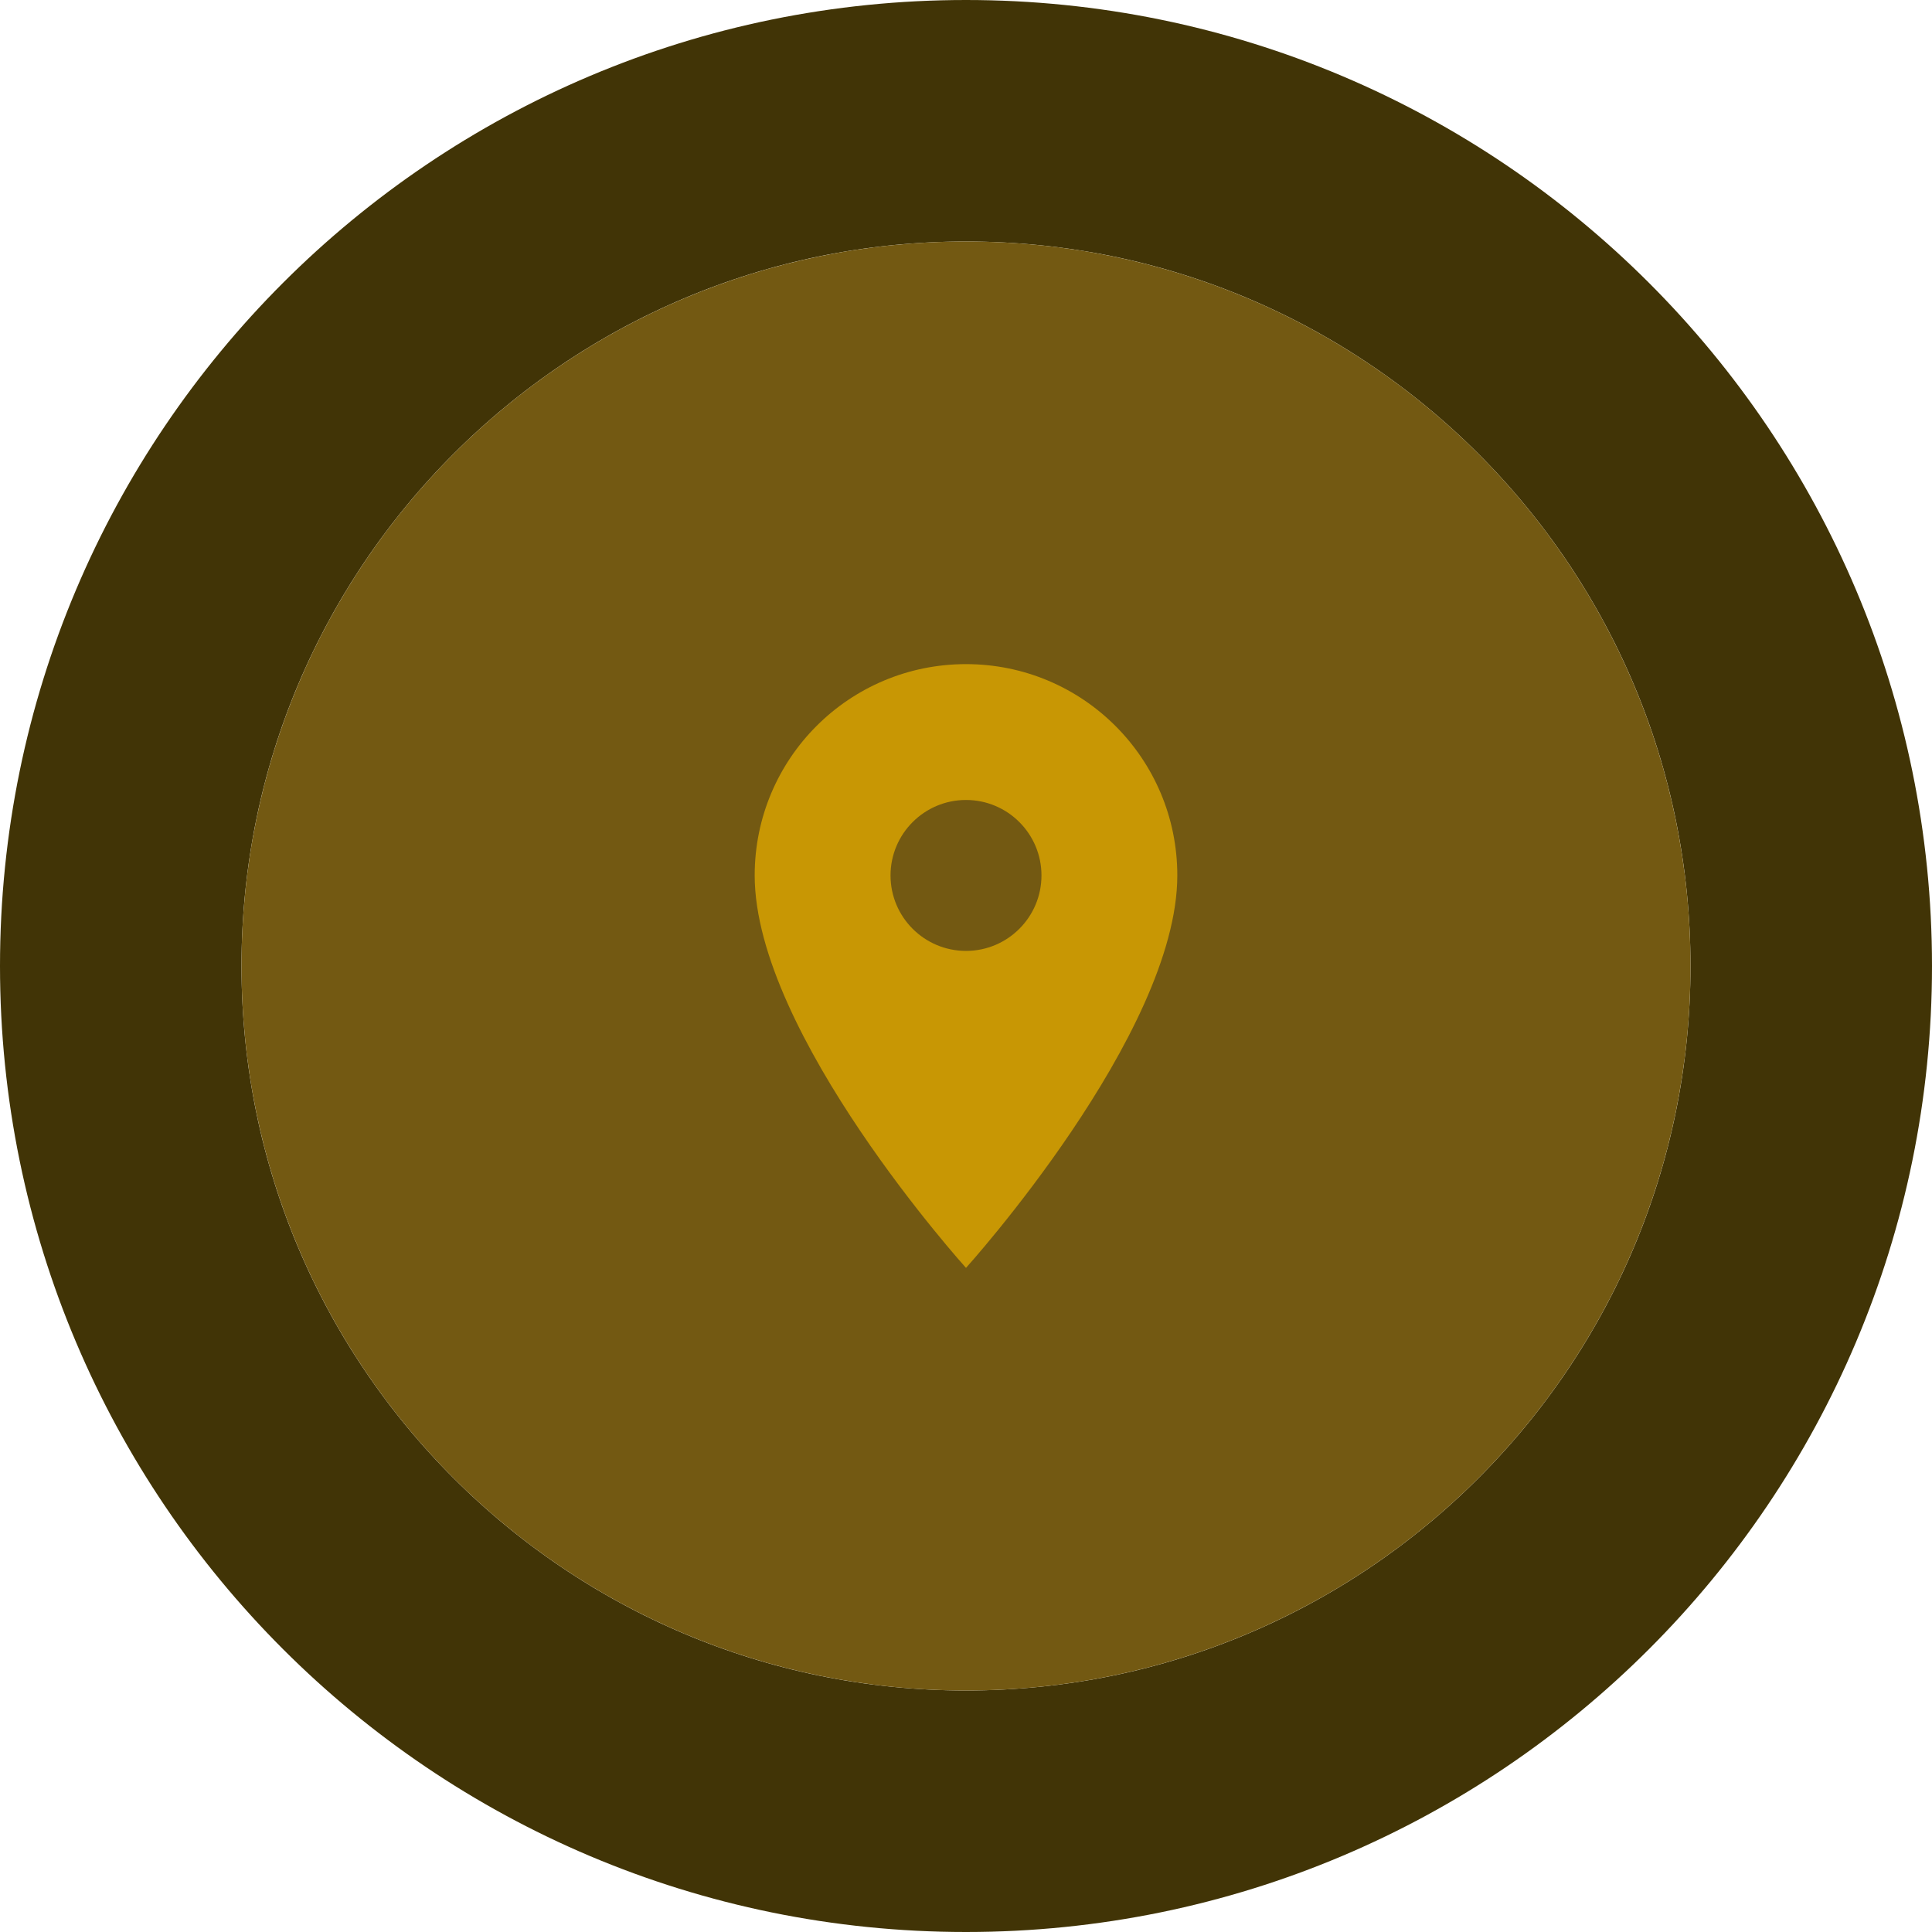 <svg width="64" height="64" viewBox="0 0 64 64" fill="none" xmlns="http://www.w3.org/2000/svg">
<path d="M32 4C47.464 4 60 16.536 60 32C60 47.464 47.464 60 32 60C16.536 60 4 47.464 4 32C4 16.536 16.536 4 32 4Z" stroke="#413406" stroke-width="8"/>
<path d="M8 32C8 18.745 18.745 8 32 8C45.255 8 56 18.745 56 32C56 45.255 45.255 56 32 56C18.745 56 8 45.255 8 32Z" fill="#735912"/>
<path d="M32 22C28.13 22 25 25.13 25 29C25 34.25 32 42 32 42C32 42 39 34.25 39 29C39 25.13 35.87 22 32 22ZM32 31.5C30.62 31.5 29.5 30.38 29.5 29C29.5 27.62 30.62 26.5 32 26.5C33.38 26.5 34.5 27.62 34.5 29C34.5 30.38 33.38 31.5 32 31.5Z" fill="#C89704"/>
</svg>
